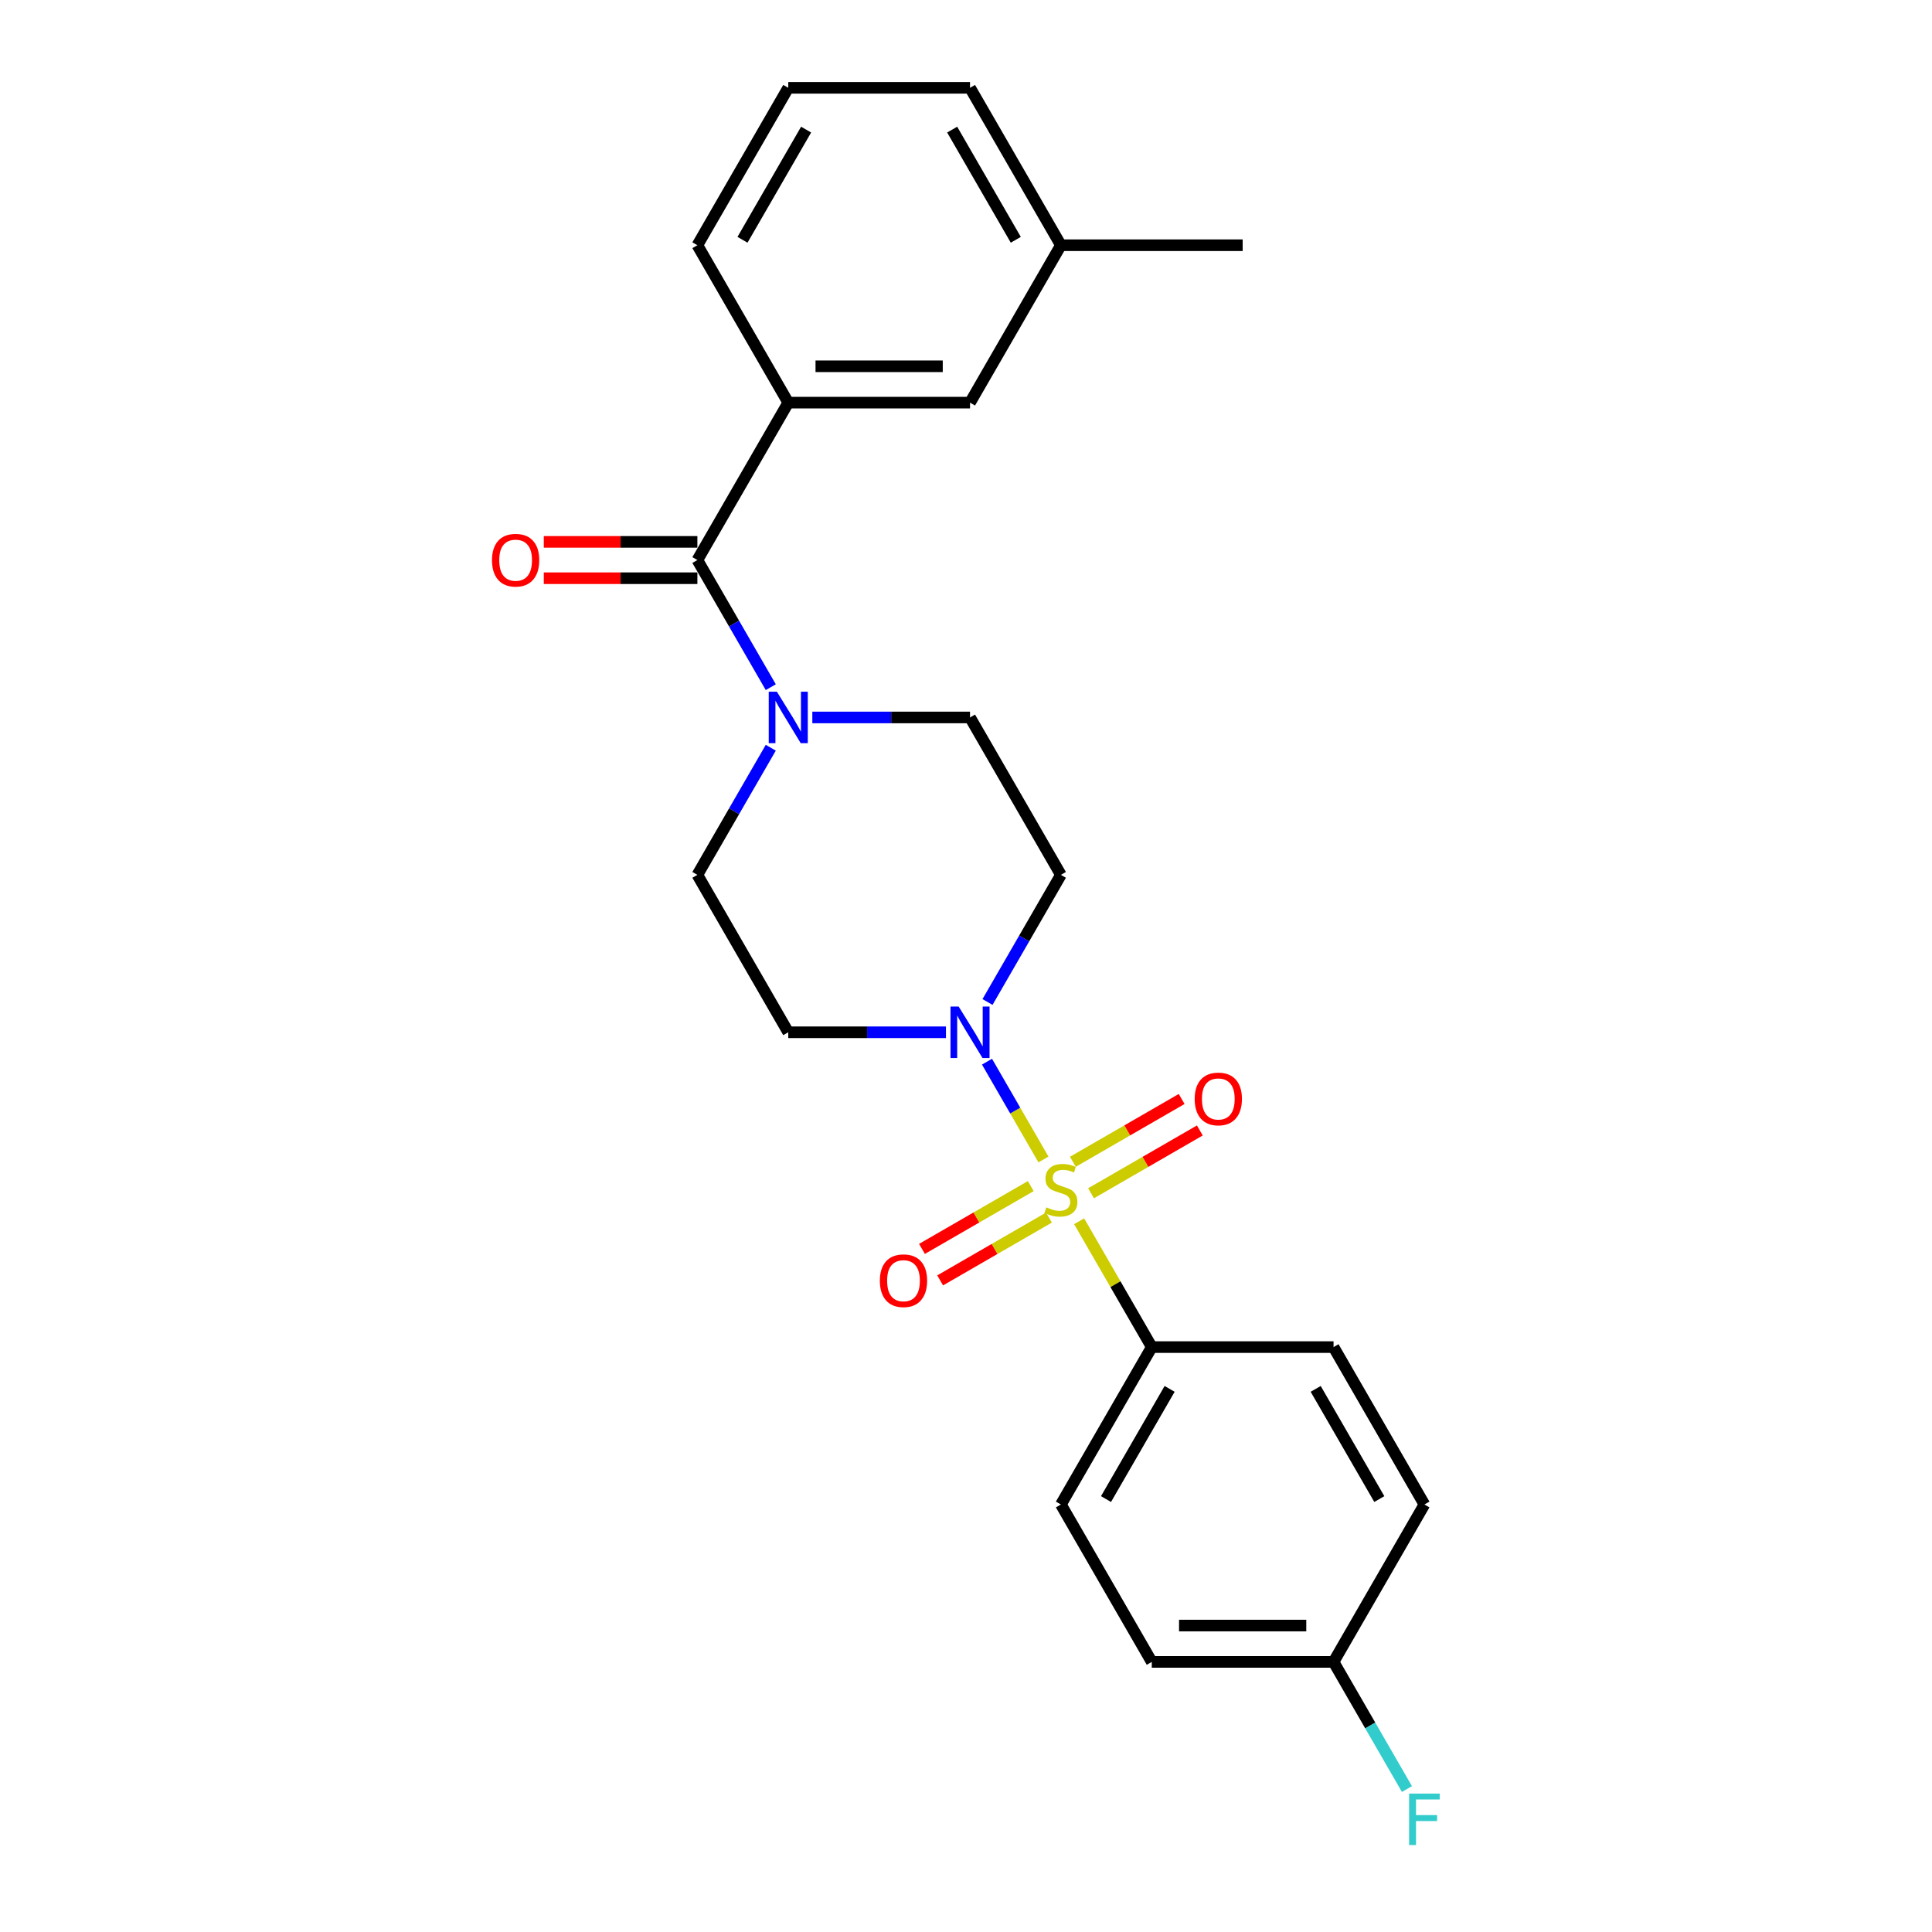 <?xml version='1.0' encoding='iso-8859-1'?>
<svg version='1.1' baseProfile='full'
              xmlns='http://www.w3.org/2000/svg'
                      xmlns:rdkit='http://www.rdkit.org/xml'
                      xmlns:xlink='http://www.w3.org/1999/xlink'
                  xml:space='preserve'
width='1000px' height='1000px' viewBox='0 0 1000 1000'>
<!-- END OF HEADER -->
<rect style='opacity:1.0;fill:#FFFFFF;stroke:none' width='1000' height='1000' x='0' y='0'> </rect>
<path class='bond-0' d='M 540.093,600.141 L 525.482,574.833' style='fill:none;fill-rule:evenodd;stroke:#CCCC00;stroke-width:6px;stroke-linecap:butt;stroke-linejoin:miter;stroke-opacity:1' />
<path class='bond-0' d='M 525.482,574.833 L 510.87,549.524' style='fill:none;fill-rule:evenodd;stroke:#0000FF;stroke-width:6px;stroke-linecap:butt;stroke-linejoin:miter;stroke-opacity:1' />
<path class='bond-4' d='M 558.561,632.128 L 577.361,664.69' style='fill:none;fill-rule:evenodd;stroke:#CCCC00;stroke-width:6px;stroke-linecap:butt;stroke-linejoin:miter;stroke-opacity:1' />
<path class='bond-4' d='M 577.361,664.69 L 596.16,697.251' style='fill:none;fill-rule:evenodd;stroke:#000000;stroke-width:6px;stroke-linecap:butt;stroke-linejoin:miter;stroke-opacity:1' />
<path class='bond-5' d='M 564.719,617.634 L 592.875,601.378' style='fill:none;fill-rule:evenodd;stroke:#CCCC00;stroke-width:6px;stroke-linecap:butt;stroke-linejoin:miter;stroke-opacity:1' />
<path class='bond-5' d='M 592.875,601.378 L 621.032,585.122' style='fill:none;fill-rule:evenodd;stroke:#FF0000;stroke-width:6px;stroke-linecap:butt;stroke-linejoin:miter;stroke-opacity:1' />
<path class='bond-5' d='M 555.311,601.34 L 583.467,585.083' style='fill:none;fill-rule:evenodd;stroke:#CCCC00;stroke-width:6px;stroke-linecap:butt;stroke-linejoin:miter;stroke-opacity:1' />
<path class='bond-5' d='M 583.467,585.083 L 611.624,568.827' style='fill:none;fill-rule:evenodd;stroke:#FF0000;stroke-width:6px;stroke-linecap:butt;stroke-linejoin:miter;stroke-opacity:1' />
<path class='bond-6' d='M 533.523,613.919 L 505.366,630.175' style='fill:none;fill-rule:evenodd;stroke:#CCCC00;stroke-width:6px;stroke-linecap:butt;stroke-linejoin:miter;stroke-opacity:1' />
<path class='bond-6' d='M 505.366,630.175 L 477.21,646.431' style='fill:none;fill-rule:evenodd;stroke:#FF0000;stroke-width:6px;stroke-linecap:butt;stroke-linejoin:miter;stroke-opacity:1' />
<path class='bond-6' d='M 542.93,630.214 L 514.774,646.47' style='fill:none;fill-rule:evenodd;stroke:#CCCC00;stroke-width:6px;stroke-linecap:butt;stroke-linejoin:miter;stroke-opacity:1' />
<path class='bond-6' d='M 514.774,646.47 L 486.618,662.726' style='fill:none;fill-rule:evenodd;stroke:#FF0000;stroke-width:6px;stroke-linecap:butt;stroke-linejoin:miter;stroke-opacity:1' />
<path class='bond-7' d='M 511.131,518.629 L 530.126,485.728' style='fill:none;fill-rule:evenodd;stroke:#0000FF;stroke-width:6px;stroke-linecap:butt;stroke-linejoin:miter;stroke-opacity:1' />
<path class='bond-7' d='M 530.126,485.728 L 549.121,452.828' style='fill:none;fill-rule:evenodd;stroke:#000000;stroke-width:6px;stroke-linecap:butt;stroke-linejoin:miter;stroke-opacity:1' />
<path class='bond-8' d='M 489.625,534.302 L 448.814,534.302' style='fill:none;fill-rule:evenodd;stroke:#0000FF;stroke-width:6px;stroke-linecap:butt;stroke-linejoin:miter;stroke-opacity:1' />
<path class='bond-8' d='M 448.814,534.302 L 408.003,534.302' style='fill:none;fill-rule:evenodd;stroke:#000000;stroke-width:6px;stroke-linecap:butt;stroke-linejoin:miter;stroke-opacity:1' />
<path class='bond-1' d='M 360.963,289.878 L 379.958,322.779' style='fill:none;fill-rule:evenodd;stroke:#000000;stroke-width:6px;stroke-linecap:butt;stroke-linejoin:miter;stroke-opacity:1' />
<path class='bond-1' d='M 379.958,322.779 L 398.954,355.679' style='fill:none;fill-rule:evenodd;stroke:#0000FF;stroke-width:6px;stroke-linecap:butt;stroke-linejoin:miter;stroke-opacity:1' />
<path class='bond-3' d='M 360.963,289.878 L 408.003,208.404' style='fill:none;fill-rule:evenodd;stroke:#000000;stroke-width:6px;stroke-linecap:butt;stroke-linejoin:miter;stroke-opacity:1' />
<path class='bond-11' d='M 360.963,280.471 L 321.215,280.471' style='fill:none;fill-rule:evenodd;stroke:#000000;stroke-width:6px;stroke-linecap:butt;stroke-linejoin:miter;stroke-opacity:1' />
<path class='bond-11' d='M 321.215,280.471 L 281.467,280.471' style='fill:none;fill-rule:evenodd;stroke:#FF0000;stroke-width:6px;stroke-linecap:butt;stroke-linejoin:miter;stroke-opacity:1' />
<path class='bond-11' d='M 360.963,299.286 L 321.215,299.286' style='fill:none;fill-rule:evenodd;stroke:#000000;stroke-width:6px;stroke-linecap:butt;stroke-linejoin:miter;stroke-opacity:1' />
<path class='bond-11' d='M 321.215,299.286 L 281.467,299.286' style='fill:none;fill-rule:evenodd;stroke:#FF0000;stroke-width:6px;stroke-linecap:butt;stroke-linejoin:miter;stroke-opacity:1' />
<path class='bond-2' d='M 398.954,387.027 L 379.958,419.927' style='fill:none;fill-rule:evenodd;stroke:#0000FF;stroke-width:6px;stroke-linecap:butt;stroke-linejoin:miter;stroke-opacity:1' />
<path class='bond-2' d='M 379.958,419.927 L 360.963,452.828' style='fill:none;fill-rule:evenodd;stroke:#000000;stroke-width:6px;stroke-linecap:butt;stroke-linejoin:miter;stroke-opacity:1' />
<path class='bond-25' d='M 420.459,371.353 L 461.27,371.353' style='fill:none;fill-rule:evenodd;stroke:#0000FF;stroke-width:6px;stroke-linecap:butt;stroke-linejoin:miter;stroke-opacity:1' />
<path class='bond-25' d='M 461.27,371.353 L 502.081,371.353' style='fill:none;fill-rule:evenodd;stroke:#000000;stroke-width:6px;stroke-linecap:butt;stroke-linejoin:miter;stroke-opacity:1' />
<path class='bond-12' d='M 408.003,208.404 L 502.081,208.404' style='fill:none;fill-rule:evenodd;stroke:#000000;stroke-width:6px;stroke-linecap:butt;stroke-linejoin:miter;stroke-opacity:1' />
<path class='bond-12' d='M 422.114,189.588 L 487.97,189.588' style='fill:none;fill-rule:evenodd;stroke:#000000;stroke-width:6px;stroke-linecap:butt;stroke-linejoin:miter;stroke-opacity:1' />
<path class='bond-20' d='M 408.003,208.404 L 360.963,126.929' style='fill:none;fill-rule:evenodd;stroke:#000000;stroke-width:6px;stroke-linecap:butt;stroke-linejoin:miter;stroke-opacity:1' />
<path class='bond-13' d='M 596.16,697.251 L 549.121,778.726' style='fill:none;fill-rule:evenodd;stroke:#000000;stroke-width:6px;stroke-linecap:butt;stroke-linejoin:miter;stroke-opacity:1' />
<path class='bond-13' d='M 605.399,718.881 L 572.472,775.913' style='fill:none;fill-rule:evenodd;stroke:#000000;stroke-width:6px;stroke-linecap:butt;stroke-linejoin:miter;stroke-opacity:1' />
<path class='bond-14' d='M 596.16,697.251 L 690.239,697.251' style='fill:none;fill-rule:evenodd;stroke:#000000;stroke-width:6px;stroke-linecap:butt;stroke-linejoin:miter;stroke-opacity:1' />
<path class='bond-10' d='M 549.121,452.828 L 502.081,371.353' style='fill:none;fill-rule:evenodd;stroke:#000000;stroke-width:6px;stroke-linecap:butt;stroke-linejoin:miter;stroke-opacity:1' />
<path class='bond-9' d='M 408.003,534.302 L 360.963,452.828' style='fill:none;fill-rule:evenodd;stroke:#000000;stroke-width:6px;stroke-linecap:butt;stroke-linejoin:miter;stroke-opacity:1' />
<path class='bond-16' d='M 502.081,208.404 L 549.121,126.929' style='fill:none;fill-rule:evenodd;stroke:#000000;stroke-width:6px;stroke-linecap:butt;stroke-linejoin:miter;stroke-opacity:1' />
<path class='bond-17' d='M 549.121,778.726 L 596.16,860.201' style='fill:none;fill-rule:evenodd;stroke:#000000;stroke-width:6px;stroke-linecap:butt;stroke-linejoin:miter;stroke-opacity:1' />
<path class='bond-18' d='M 690.239,697.251 L 737.278,778.726' style='fill:none;fill-rule:evenodd;stroke:#000000;stroke-width:6px;stroke-linecap:butt;stroke-linejoin:miter;stroke-opacity:1' />
<path class='bond-18' d='M 681,718.881 L 713.928,775.913' style='fill:none;fill-rule:evenodd;stroke:#000000;stroke-width:6px;stroke-linecap:butt;stroke-linejoin:miter;stroke-opacity:1' />
<path class='bond-15' d='M 690.239,860.201 L 737.278,778.726' style='fill:none;fill-rule:evenodd;stroke:#000000;stroke-width:6px;stroke-linecap:butt;stroke-linejoin:miter;stroke-opacity:1' />
<path class='bond-19' d='M 690.239,860.201 L 709.234,893.101' style='fill:none;fill-rule:evenodd;stroke:#000000;stroke-width:6px;stroke-linecap:butt;stroke-linejoin:miter;stroke-opacity:1' />
<path class='bond-19' d='M 709.234,893.101 L 728.229,926.002' style='fill:none;fill-rule:evenodd;stroke:#33CCCC;stroke-width:6px;stroke-linecap:butt;stroke-linejoin:miter;stroke-opacity:1' />
<path class='bond-24' d='M 690.239,860.201 L 596.16,860.201' style='fill:none;fill-rule:evenodd;stroke:#000000;stroke-width:6px;stroke-linecap:butt;stroke-linejoin:miter;stroke-opacity:1' />
<path class='bond-24' d='M 676.127,841.385 L 610.272,841.385' style='fill:none;fill-rule:evenodd;stroke:#000000;stroke-width:6px;stroke-linecap:butt;stroke-linejoin:miter;stroke-opacity:1' />
<path class='bond-23' d='M 549.121,126.929 L 643.2,126.929' style='fill:none;fill-rule:evenodd;stroke:#000000;stroke-width:6px;stroke-linecap:butt;stroke-linejoin:miter;stroke-opacity:1' />
<path class='bond-26' d='M 549.121,126.929 L 502.081,45.455' style='fill:none;fill-rule:evenodd;stroke:#000000;stroke-width:6px;stroke-linecap:butt;stroke-linejoin:miter;stroke-opacity:1' />
<path class='bond-26' d='M 525.77,124.116 L 492.842,67.084' style='fill:none;fill-rule:evenodd;stroke:#000000;stroke-width:6px;stroke-linecap:butt;stroke-linejoin:miter;stroke-opacity:1' />
<path class='bond-21' d='M 360.963,126.929 L 408.003,45.455' style='fill:none;fill-rule:evenodd;stroke:#000000;stroke-width:6px;stroke-linecap:butt;stroke-linejoin:miter;stroke-opacity:1' />
<path class='bond-21' d='M 384.314,124.116 L 417.242,67.084' style='fill:none;fill-rule:evenodd;stroke:#000000;stroke-width:6px;stroke-linecap:butt;stroke-linejoin:miter;stroke-opacity:1' />
<path class='bond-22' d='M 408.003,45.455 L 502.081,45.455' style='fill:none;fill-rule:evenodd;stroke:#000000;stroke-width:6px;stroke-linecap:butt;stroke-linejoin:miter;stroke-opacity:1' />
<path  class='atom-0' d='M 541.594 624.921
Q 541.896 625.034, 543.137 625.561
Q 544.379 626.088, 545.734 626.427
Q 547.126 626.728, 548.481 626.728
Q 551.002 626.728, 552.47 625.523
Q 553.938 624.282, 553.938 622.137
Q 553.938 620.669, 553.185 619.766
Q 552.47 618.863, 551.341 618.373
Q 550.212 617.884, 548.331 617.32
Q 545.96 616.605, 544.53 615.927
Q 543.137 615.25, 542.121 613.82
Q 541.143 612.39, 541.143 609.982
Q 541.143 606.632, 543.401 604.563
Q 545.696 602.493, 550.212 602.493
Q 553.298 602.493, 556.798 603.961
L 555.932 606.858
Q 552.733 605.541, 550.325 605.541
Q 547.728 605.541, 546.298 606.632
Q 544.868 607.686, 544.906 609.53
Q 544.906 610.96, 545.621 611.826
Q 546.374 612.691, 547.427 613.18
Q 548.519 613.669, 550.325 614.234
Q 552.733 614.987, 554.163 615.739
Q 555.593 616.492, 556.609 618.035
Q 557.663 619.54, 557.663 622.137
Q 557.663 625.824, 555.179 627.819
Q 552.733 629.776, 548.632 629.776
Q 546.261 629.776, 544.454 629.249
Q 542.686 628.76, 540.578 627.894
L 541.594 624.921
' fill='#CCCC00'/>
<path  class='atom-1' d='M 496.192 520.981
L 504.923 535.092
Q 505.788 536.485, 507.18 539.006
Q 508.573 541.527, 508.648 541.678
L 508.648 520.981
L 512.185 520.981
L 512.185 547.624
L 508.535 547.624
L 499.165 532.195
Q 498.074 530.389, 496.907 528.319
Q 495.778 526.249, 495.439 525.609
L 495.439 547.624
L 491.977 547.624
L 491.977 520.981
L 496.192 520.981
' fill='#0000FF'/>
<path  class='atom-3' d='M 402.113 358.031
L 410.844 372.143
Q 411.709 373.536, 413.102 376.057
Q 414.494 378.578, 414.569 378.729
L 414.569 358.031
L 418.107 358.031
L 418.107 384.675
L 414.456 384.675
L 405.086 369.246
Q 403.995 367.439, 402.828 365.37
Q 401.699 363.3, 401.361 362.66
L 401.361 384.675
L 397.899 384.675
L 397.899 358.031
L 402.113 358.031
' fill='#0000FF'/>
<path  class='atom-6' d='M 618.365 568.813
Q 618.365 562.415, 621.526 558.84
Q 624.687 555.265, 630.595 555.265
Q 636.504 555.265, 639.665 558.84
Q 642.826 562.415, 642.826 568.813
Q 642.826 575.285, 639.627 578.973
Q 636.428 582.623, 630.595 582.623
Q 624.725 582.623, 621.526 578.973
Q 618.365 575.323, 618.365 568.813
M 630.595 579.613
Q 634.66 579.613, 636.842 576.903
Q 639.062 574.156, 639.062 568.813
Q 639.062 563.582, 636.842 560.948
Q 634.66 558.276, 630.595 558.276
Q 626.531 558.276, 624.311 560.91
Q 622.128 563.544, 622.128 568.813
Q 622.128 574.194, 624.311 576.903
Q 626.531 579.613, 630.595 579.613
' fill='#FF0000'/>
<path  class='atom-7' d='M 455.416 662.891
Q 455.416 656.494, 458.577 652.919
Q 461.738 649.344, 467.646 649.344
Q 473.554 649.344, 476.715 652.919
Q 479.876 656.494, 479.876 662.891
Q 479.876 669.364, 476.678 673.052
Q 473.479 676.702, 467.646 676.702
Q 461.776 676.702, 458.577 673.052
Q 455.416 669.402, 455.416 662.891
M 467.646 673.692
Q 471.71 673.692, 473.893 670.982
Q 476.113 668.235, 476.113 662.891
Q 476.113 657.661, 473.893 655.026
Q 471.71 652.355, 467.646 652.355
Q 463.582 652.355, 461.362 654.989
Q 459.179 657.623, 459.179 662.891
Q 459.179 668.273, 461.362 670.982
Q 463.582 673.692, 467.646 673.692
' fill='#FF0000'/>
<path  class='atom-12' d='M 254.654 289.954
Q 254.654 283.556, 257.815 279.981
Q 260.976 276.406, 266.884 276.406
Q 272.793 276.406, 275.954 279.981
Q 279.115 283.556, 279.115 289.954
Q 279.115 296.426, 275.916 300.114
Q 272.717 303.764, 266.884 303.764
Q 261.014 303.764, 257.815 300.114
Q 254.654 296.464, 254.654 289.954
M 266.884 300.754
Q 270.949 300.754, 273.131 298.044
Q 275.352 295.297, 275.352 289.954
Q 275.352 284.723, 273.131 282.089
Q 270.949 279.417, 266.884 279.417
Q 262.82 279.417, 260.6 282.051
Q 258.417 284.685, 258.417 289.954
Q 258.417 295.335, 260.6 298.044
Q 262.82 300.754, 266.884 300.754
' fill='#FF0000'/>
<path  class='atom-20' d='M 729.357 928.354
L 745.2 928.354
L 745.2 931.402
L 732.932 931.402
L 732.932 939.493
L 743.845 939.493
L 743.845 942.578
L 732.932 942.578
L 732.932 954.997
L 729.357 954.997
L 729.357 928.354
' fill='#33CCCC'/>
</svg>

